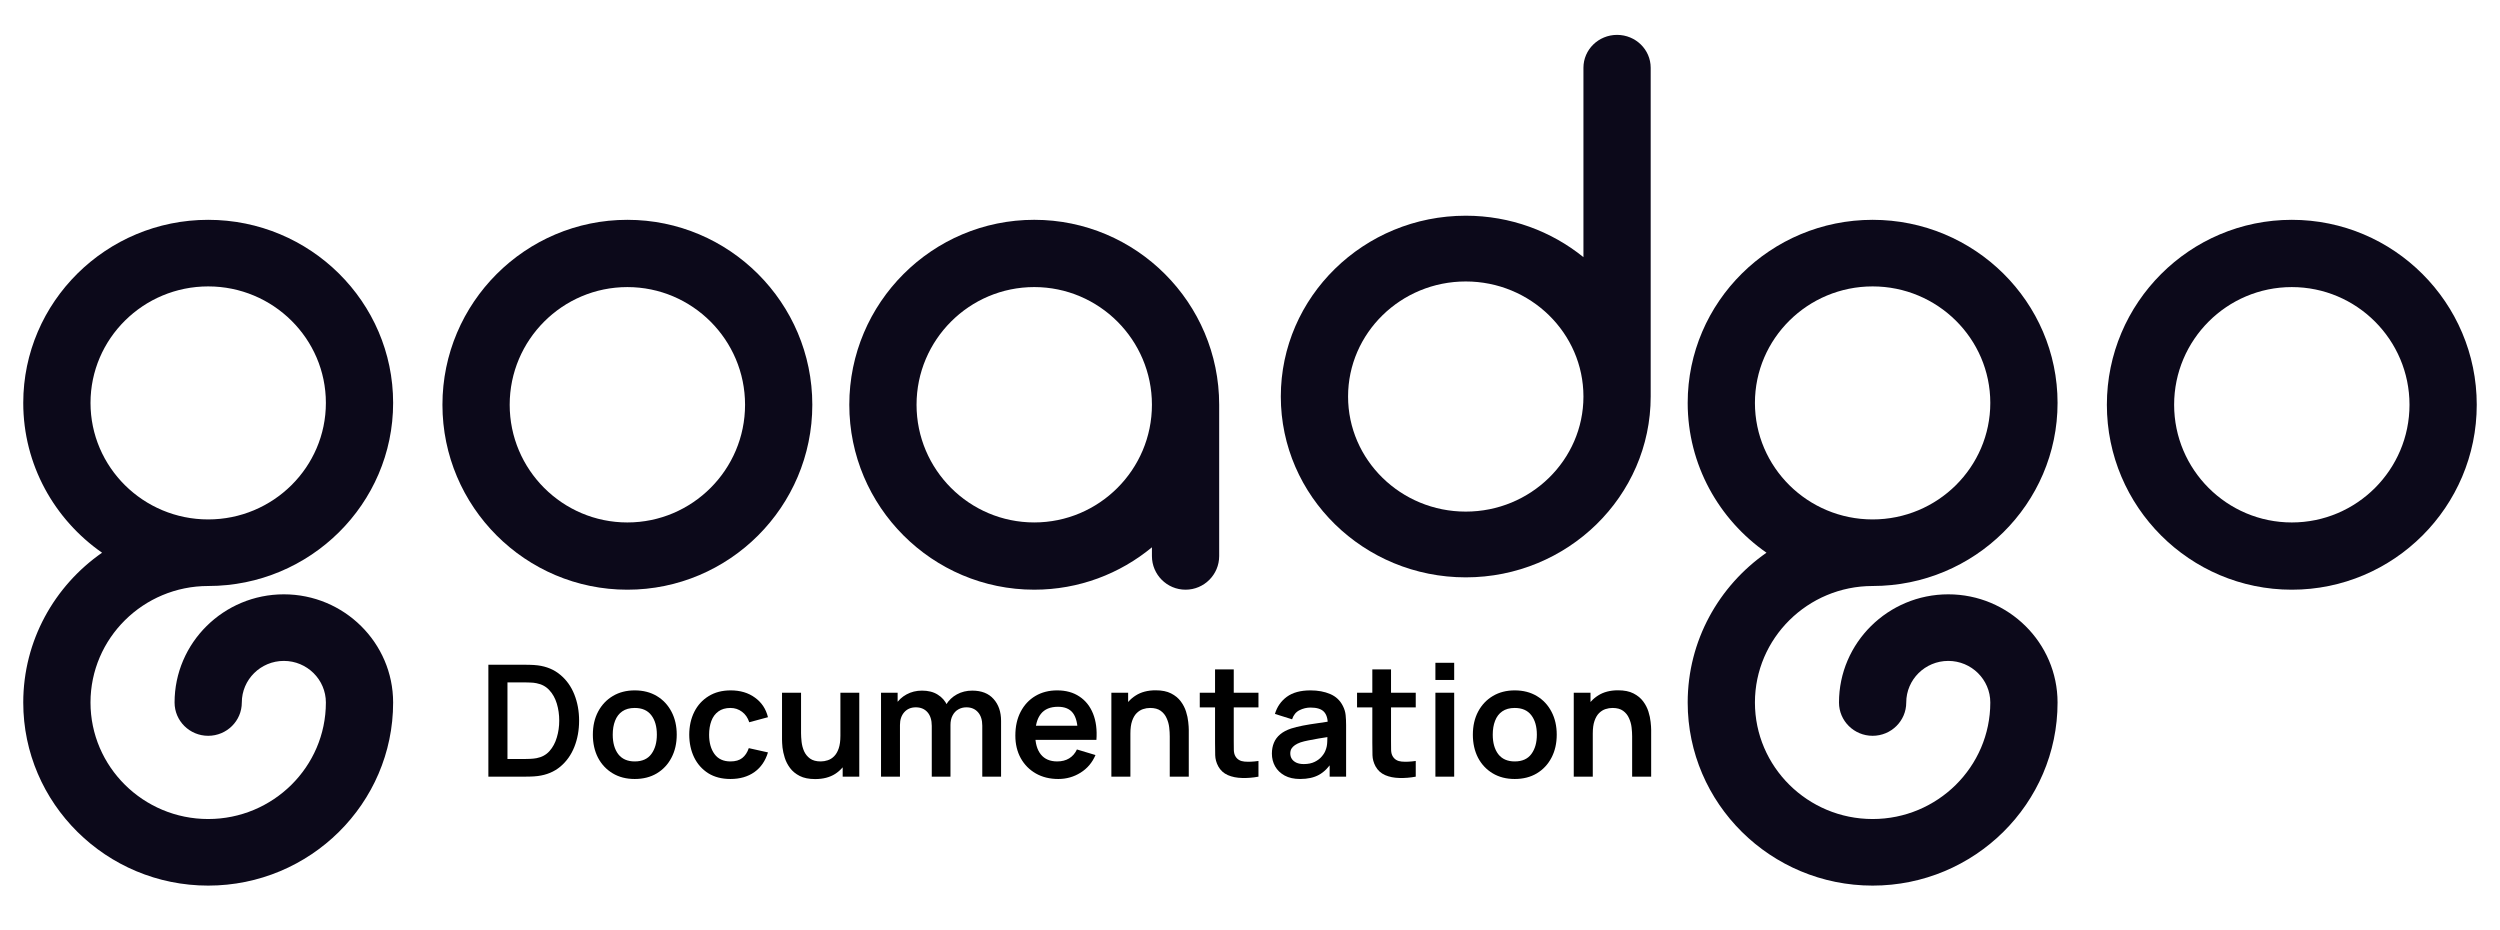 <svg width="215" height="80" viewBox="0 0 215 80" fill="none" xmlns="http://www.w3.org/2000/svg">
<path fill-rule="evenodd" clip-rule="evenodd" d="M7.784 34.651C7.784 29.126 12.324 24.631 17.905 24.631C23.485 24.631 28.026 29.126 28.026 34.651C28.026 40.176 23.485 44.671 17.905 44.671C12.324 44.671 7.784 40.176 7.784 34.651ZM17.904 50.396C26.674 50.396 33.809 43.333 33.809 34.651C33.809 25.969 26.674 18.905 17.904 18.905C9.135 18.905 2 25.969 2 34.651C2 39.972 4.683 44.682 8.777 47.533C4.683 50.385 2 55.095 2 60.416C2 69.098 9.135 76.162 17.904 76.162C26.674 76.162 33.809 69.098 33.809 60.416C33.809 55.286 29.593 51.112 24.411 51.112C19.229 51.112 15.013 55.286 15.013 60.416C15.013 61.997 16.307 63.279 17.904 63.279C19.502 63.279 20.796 61.997 20.796 60.416C20.796 58.443 22.418 56.838 24.411 56.838C26.404 56.838 28.026 58.443 28.026 60.416C28.026 65.941 23.485 70.436 17.904 70.436C12.324 70.436 7.783 65.941 7.783 60.416C7.783 54.891 12.324 50.396 17.904 50.396Z" fill="#0C091A"/>
<path fill-rule="evenodd" clip-rule="evenodd" d="M150.924 34.651C150.924 29.126 155.465 24.631 161.045 24.631C166.626 24.631 171.166 29.126 171.166 34.651C171.166 40.176 166.626 44.671 161.045 44.671C155.465 44.671 150.924 40.176 150.924 34.651ZM161.045 50.396C169.815 50.396 176.95 43.333 176.95 34.651C176.95 25.969 169.815 18.905 161.045 18.905C152.275 18.905 145.141 25.969 145.141 34.651C145.141 39.972 147.824 44.682 151.918 47.533C147.824 50.385 145.141 55.095 145.141 60.416C145.141 69.098 152.275 76.162 161.045 76.162C169.815 76.162 176.95 69.098 176.95 60.416C176.95 55.286 172.734 51.112 167.552 51.112C162.37 51.112 158.153 55.286 158.153 60.416C158.153 61.997 159.448 63.279 161.045 63.279C162.642 63.279 163.937 61.997 163.937 60.416C163.937 58.443 165.558 56.838 167.552 56.838C169.545 56.838 171.166 58.443 171.166 60.416C171.166 65.941 166.626 70.436 161.045 70.436C155.464 70.436 150.924 65.941 150.924 60.416C150.924 54.891 155.464 50.396 161.045 50.396Z" fill="#0C091A"/>
<path fill-rule="evenodd" clip-rule="evenodd" d="M53.954 44.931C48.374 44.931 43.833 40.391 43.833 34.81C43.833 29.23 48.374 24.689 53.954 24.689C59.535 24.689 64.075 29.23 64.075 34.81C64.075 40.391 59.535 44.931 53.954 44.931ZM53.954 18.905C45.185 18.905 38.05 26.04 38.05 34.81C38.05 43.58 45.185 50.714 53.954 50.714C62.724 50.714 69.859 43.58 69.859 34.81C69.859 26.04 62.724 18.905 53.954 18.905Z" fill="#0C091A"/>
<path fill-rule="evenodd" clip-rule="evenodd" d="M88.945 44.93C83.364 44.93 78.823 40.39 78.823 34.809C78.823 29.229 83.364 24.688 88.945 24.688C94.525 24.688 99.066 29.229 99.066 34.809C99.066 40.39 94.525 44.93 88.945 44.93ZM88.945 18.904C80.175 18.904 73.04 26.039 73.04 34.809C73.04 43.579 80.175 50.713 88.945 50.713C92.786 50.713 96.314 49.344 99.066 47.068V47.822C99.066 49.418 100.36 50.713 101.957 50.713C103.554 50.713 104.849 49.418 104.849 47.822V34.809C104.849 26.039 97.714 18.904 88.945 18.904Z" fill="#0C091A"/>
<path fill-rule="evenodd" clip-rule="evenodd" d="M126.055 43.998C120.474 43.998 115.934 39.559 115.934 34.102C115.934 28.645 120.474 24.206 126.055 24.206C131.636 24.206 136.176 28.645 136.176 34.102C136.176 39.559 131.636 43.998 126.055 43.998ZM139.068 3C137.471 3 136.176 4.266 136.176 5.827V22.115C133.424 19.89 129.897 18.551 126.055 18.551C117.285 18.551 110.15 25.527 110.15 34.102C110.15 42.677 117.285 49.653 126.055 49.653C134.825 49.653 141.959 42.677 141.959 34.102V5.827C141.959 4.266 140.665 3 139.068 3Z" fill="#0C091A"/>
<path fill-rule="evenodd" clip-rule="evenodd" d="M197.096 44.931C191.515 44.931 186.975 40.391 186.975 34.81C186.975 29.23 191.515 24.689 197.096 24.689C202.677 24.689 207.217 29.23 207.217 34.81C207.217 40.391 202.677 44.931 197.096 44.931ZM197.096 18.905C188.326 18.905 181.191 26.04 181.191 34.81C181.191 43.58 188.326 50.714 197.096 50.714C205.866 50.714 213 43.58 213 34.81C213 26.04 205.866 18.905 197.096 18.905Z" fill="#0C091A"/>
<path d="M42 66.793V57.167H45.077C45.157 57.167 45.316 57.169 45.553 57.174C45.794 57.178 46.027 57.194 46.25 57.221C47.014 57.319 47.66 57.59 48.188 58.036C48.719 58.477 49.122 59.041 49.394 59.727C49.667 60.413 49.803 61.164 49.803 61.98C49.803 62.795 49.667 63.546 49.394 64.233C49.122 64.919 48.719 65.485 48.188 65.93C47.66 66.372 47.014 66.641 46.25 66.739C46.031 66.766 45.801 66.782 45.56 66.786C45.318 66.791 45.157 66.793 45.077 66.793H42ZM43.642 65.275H45.077C45.211 65.275 45.381 65.271 45.587 65.262C45.797 65.253 45.982 65.233 46.143 65.202C46.599 65.117 46.97 64.914 47.256 64.594C47.542 64.273 47.752 63.883 47.886 63.424C48.025 62.965 48.094 62.483 48.094 61.98C48.094 61.459 48.025 60.968 47.886 60.509C47.747 60.05 47.533 59.665 47.242 59.353C46.956 59.041 46.59 58.843 46.143 58.758C45.982 58.722 45.797 58.702 45.587 58.698C45.381 58.689 45.211 58.684 45.077 58.684H43.642V65.275Z" fill="black"/>
<path d="M54.586 66.993C53.862 66.993 53.229 66.831 52.689 66.505C52.148 66.18 51.728 65.732 51.428 65.162C51.133 64.587 50.986 63.927 50.986 63.183C50.986 62.426 51.138 61.762 51.442 61.191C51.746 60.621 52.168 60.175 52.709 59.854C53.249 59.533 53.875 59.373 54.586 59.373C55.314 59.373 55.949 59.536 56.49 59.861C57.03 60.186 57.45 60.636 57.75 61.211C58.049 61.782 58.199 62.439 58.199 63.183C58.199 63.932 58.047 64.594 57.743 65.168C57.444 65.739 57.024 66.187 56.483 66.512C55.942 66.833 55.31 66.993 54.586 66.993ZM54.586 65.483C55.229 65.483 55.708 65.269 56.02 64.841C56.333 64.413 56.49 63.861 56.49 63.183C56.49 62.483 56.331 61.926 56.014 61.512C55.696 61.093 55.22 60.884 54.586 60.884C54.152 60.884 53.795 60.982 53.513 61.178C53.236 61.369 53.031 61.639 52.896 61.987C52.762 62.33 52.695 62.729 52.695 63.183C52.695 63.883 52.854 64.442 53.171 64.861C53.493 65.275 53.965 65.483 54.586 65.483Z" fill="black"/>
<path d="M62.82 66.993C62.074 66.993 61.437 66.828 60.91 66.499C60.382 66.164 59.978 65.71 59.696 65.135C59.419 64.56 59.278 63.91 59.274 63.183C59.278 62.443 59.424 61.788 59.71 61.218C60 60.643 60.411 60.193 60.943 59.868C61.475 59.538 62.108 59.373 62.84 59.373C63.663 59.373 64.358 59.58 64.925 59.995C65.497 60.405 65.871 60.966 66.045 61.679L64.436 62.114C64.311 61.726 64.103 61.425 63.812 61.211C63.522 60.993 63.191 60.884 62.82 60.884C62.4 60.884 62.054 60.984 61.781 61.184C61.509 61.381 61.307 61.652 61.178 62C61.048 62.348 60.983 62.742 60.983 63.183C60.983 63.869 61.138 64.424 61.446 64.848C61.754 65.271 62.212 65.483 62.82 65.483C63.249 65.483 63.587 65.385 63.833 65.189C64.083 64.992 64.271 64.709 64.396 64.34L66.045 64.707C65.821 65.442 65.43 66.008 64.872 66.405C64.313 66.797 63.629 66.993 62.82 66.993Z" fill="black"/>
<path d="M70.103 67C69.567 67 69.124 66.911 68.776 66.733C68.427 66.554 68.15 66.327 67.945 66.051C67.739 65.775 67.587 65.48 67.489 65.168C67.391 64.856 67.326 64.562 67.294 64.286C67.268 64.005 67.254 63.778 67.254 63.604V59.574H68.89V63.05C68.89 63.272 68.906 63.524 68.937 63.805C68.968 64.081 69.04 64.349 69.151 64.607C69.268 64.861 69.437 65.07 69.661 65.235C69.889 65.4 70.195 65.483 70.579 65.483C70.785 65.483 70.988 65.449 71.189 65.382C71.39 65.316 71.572 65.202 71.732 65.041C71.898 64.877 72.03 64.651 72.128 64.366C72.226 64.081 72.275 63.72 72.275 63.283L73.234 63.691C73.234 64.306 73.113 64.863 72.872 65.362C72.635 65.861 72.284 66.26 71.82 66.559C71.355 66.853 70.783 67 70.103 67ZM72.47 66.793V64.553H72.275V59.574H73.898V66.793H72.47Z" fill="black"/>
<path d="M84.476 66.793V62.408C84.476 61.913 84.353 61.528 84.107 61.251C83.862 60.971 83.529 60.83 83.109 60.83C82.849 60.83 82.617 60.89 82.411 61.011C82.206 61.127 82.043 61.3 81.922 61.532C81.801 61.759 81.741 62.031 81.741 62.348L81.024 61.926C81.019 61.427 81.131 60.988 81.359 60.61C81.591 60.226 81.904 59.928 82.297 59.714C82.691 59.5 83.129 59.393 83.611 59.393C84.411 59.393 85.024 59.634 85.448 60.115C85.877 60.592 86.092 61.22 86.092 62V66.793H84.476ZM75.768 66.793V59.574H77.196V61.813H77.397V66.793H75.768ZM80.132 66.793V62.428C80.132 61.924 80.009 61.532 79.763 61.251C79.517 60.971 79.182 60.83 78.758 60.83C78.347 60.83 78.016 60.971 77.766 61.251C77.52 61.532 77.397 61.898 77.397 62.348L76.673 61.866C76.673 61.398 76.789 60.977 77.021 60.603C77.254 60.229 77.567 59.934 77.96 59.721C78.358 59.502 78.802 59.393 79.294 59.393C79.835 59.393 80.286 59.509 80.648 59.741C81.015 59.968 81.287 60.28 81.466 60.676C81.649 61.069 81.741 61.512 81.741 62.007V66.793H80.132Z" fill="black"/>
<path d="M91.014 66.993C90.281 66.993 89.638 66.835 89.083 66.519C88.529 66.202 88.096 65.763 87.783 65.202C87.474 64.64 87.32 63.994 87.32 63.263C87.32 62.475 87.472 61.791 87.776 61.211C88.08 60.627 88.502 60.175 89.043 59.854C89.584 59.533 90.21 59.373 90.92 59.373C91.671 59.373 92.308 59.549 92.831 59.901C93.358 60.249 93.749 60.741 94.004 61.378C94.259 62.016 94.355 62.767 94.292 63.631H92.69V63.043C92.686 62.258 92.547 61.686 92.274 61.325C92.002 60.964 91.573 60.783 90.987 60.783C90.326 60.783 89.834 60.988 89.512 61.398C89.191 61.804 89.03 62.399 89.03 63.183C89.03 63.914 89.191 64.48 89.512 64.881C89.834 65.282 90.303 65.483 90.92 65.483C91.318 65.483 91.66 65.396 91.946 65.222C92.236 65.044 92.46 64.787 92.616 64.453L94.212 64.934C93.935 65.585 93.506 66.091 92.925 66.452C92.348 66.813 91.711 66.993 91.014 66.993ZM88.52 63.631V62.414H93.501V63.631H88.52Z" fill="black"/>
<path d="M100.599 66.793V63.317C100.599 63.09 100.584 62.838 100.552 62.562C100.521 62.285 100.447 62.02 100.331 61.766C100.219 61.508 100.05 61.296 99.822 61.131C99.598 60.966 99.294 60.884 98.91 60.884C98.704 60.884 98.501 60.917 98.3 60.984C98.099 61.051 97.916 61.167 97.75 61.332C97.589 61.492 97.46 61.715 97.361 62C97.263 62.281 97.214 62.642 97.214 63.083L96.255 62.675C96.255 62.06 96.374 61.503 96.611 61.004C96.852 60.505 97.205 60.108 97.67 59.814C98.135 59.516 98.707 59.366 99.386 59.366C99.922 59.366 100.365 59.455 100.713 59.634C101.062 59.812 101.339 60.039 101.545 60.316C101.75 60.592 101.902 60.886 102 61.198C102.099 61.51 102.161 61.806 102.188 62.087C102.219 62.363 102.235 62.588 102.235 62.762V66.793H100.599ZM95.578 66.793V59.574H97.019V61.813H97.214V66.793H95.578Z" fill="black"/>
<path d="M108.228 66.793C107.75 66.882 107.281 66.92 106.82 66.906C106.364 66.897 105.955 66.815 105.593 66.659C105.231 66.499 104.957 66.247 104.769 65.904C104.603 65.592 104.516 65.273 104.507 64.948C104.498 64.623 104.494 64.255 104.494 63.845V57.568H106.103V63.751C106.103 64.041 106.105 64.295 106.11 64.513C106.119 64.732 106.165 64.91 106.25 65.048C106.411 65.316 106.668 65.465 107.021 65.496C107.374 65.527 107.777 65.509 108.228 65.442V66.793ZM103.18 60.837V59.574H108.228V60.837H103.18Z" fill="black"/>
<path d="M111.809 66.993C111.287 66.993 110.844 66.895 110.482 66.699C110.12 66.499 109.845 66.234 109.658 65.904C109.474 65.574 109.383 65.211 109.383 64.814C109.383 64.467 109.441 64.155 109.557 63.878C109.673 63.598 109.852 63.357 110.093 63.156C110.335 62.951 110.647 62.784 111.032 62.655C111.322 62.562 111.662 62.477 112.051 62.401C112.444 62.325 112.869 62.256 113.325 62.194C113.785 62.127 114.265 62.056 114.766 61.98L114.189 62.307C114.194 61.808 114.082 61.441 113.854 61.205C113.626 60.968 113.242 60.85 112.701 60.85C112.375 60.85 112.06 60.926 111.756 61.078C111.452 61.229 111.24 61.49 111.119 61.86L109.644 61.398C109.823 60.788 110.163 60.298 110.663 59.928C111.168 59.558 111.847 59.373 112.701 59.373C113.345 59.373 113.91 59.478 114.397 59.687C114.889 59.897 115.253 60.24 115.49 60.717C115.62 60.971 115.698 61.231 115.725 61.499C115.751 61.762 115.765 62.049 115.765 62.361V66.793H114.35V65.229L114.585 65.483C114.259 66.004 113.877 66.387 113.439 66.632C113.005 66.873 112.462 66.993 111.809 66.993ZM112.131 65.71C112.498 65.71 112.811 65.645 113.07 65.516C113.329 65.387 113.535 65.229 113.687 65.041C113.843 64.854 113.948 64.678 114.002 64.513C114.087 64.308 114.133 64.074 114.142 63.812C114.156 63.544 114.163 63.328 114.163 63.163L114.659 63.31C114.171 63.386 113.754 63.453 113.405 63.511C113.056 63.569 112.757 63.624 112.507 63.678C112.256 63.727 112.035 63.782 111.843 63.845C111.655 63.912 111.497 63.99 111.367 64.079C111.237 64.168 111.137 64.27 111.065 64.386C110.998 64.502 110.965 64.638 110.965 64.794C110.965 64.972 111.009 65.131 111.099 65.269C111.188 65.402 111.318 65.509 111.488 65.59C111.662 65.67 111.877 65.71 112.131 65.71Z" fill="black"/>
<path d="M121.754 66.793C121.275 66.882 120.806 66.92 120.346 66.906C119.89 66.897 119.481 66.815 119.119 66.659C118.757 66.499 118.482 66.247 118.294 65.904C118.129 65.592 118.042 65.273 118.033 64.948C118.024 64.623 118.02 64.255 118.02 63.845V57.568H119.628V63.751C119.628 64.041 119.631 64.295 119.635 64.513C119.644 64.732 119.691 64.91 119.776 65.048C119.937 65.316 120.194 65.465 120.547 65.496C120.9 65.527 121.302 65.509 121.754 65.442V66.793ZM116.706 60.837V59.574H121.754V60.837H116.706Z" fill="black"/>
<path d="M123.445 58.477V57H125.06V58.477H123.445ZM123.445 66.793V59.574H125.06V66.793H123.445Z" fill="black"/>
<path d="M130.266 66.993C129.542 66.993 128.91 66.831 128.369 66.505C127.828 66.18 127.408 65.732 127.109 65.162C126.814 64.587 126.666 63.927 126.666 63.183C126.666 62.426 126.818 61.762 127.122 61.191C127.426 60.621 127.848 60.175 128.389 59.854C128.93 59.533 129.555 59.373 130.266 59.373C130.995 59.373 131.629 59.536 132.17 59.861C132.711 60.186 133.131 60.636 133.43 61.211C133.73 61.782 133.879 62.439 133.879 63.183C133.879 63.932 133.727 64.594 133.424 65.168C133.124 65.739 132.704 66.187 132.163 66.512C131.622 66.833 130.99 66.993 130.266 66.993ZM130.266 65.483C130.91 65.483 131.388 65.269 131.701 64.841C132.014 64.413 132.17 63.861 132.17 63.183C132.17 62.483 132.011 61.926 131.694 61.512C131.377 61.093 130.901 60.884 130.266 60.884C129.833 60.884 129.475 60.982 129.193 61.178C128.916 61.369 128.711 61.639 128.577 61.987C128.443 62.33 128.376 62.729 128.376 63.183C128.376 63.883 128.534 64.442 128.852 64.861C129.173 65.275 129.645 65.483 130.266 65.483Z" fill="black"/>
<path d="M140.364 66.793V63.317C140.364 63.09 140.349 62.838 140.317 62.562C140.286 62.285 140.212 62.02 140.096 61.766C139.984 61.508 139.815 61.296 139.587 61.131C139.363 60.966 139.059 60.884 138.675 60.884C138.469 60.884 138.266 60.917 138.065 60.984C137.864 61.051 137.68 61.167 137.515 61.332C137.354 61.492 137.225 61.715 137.126 62C137.028 62.281 136.979 62.642 136.979 63.083L136.02 62.675C136.02 62.06 136.139 61.503 136.375 61.004C136.617 60.505 136.97 60.108 137.435 59.814C137.899 59.516 138.472 59.366 139.151 59.366C139.687 59.366 140.13 59.455 140.478 59.634C140.827 59.812 141.104 60.039 141.31 60.316C141.515 60.592 141.667 60.886 141.765 61.198C141.864 61.51 141.926 61.806 141.953 62.087C141.984 62.363 142 62.588 142 62.762V66.793H140.364ZM135.343 66.793V59.574H136.784V61.813H136.979V66.793H135.343Z" fill="black"/>
</svg>
